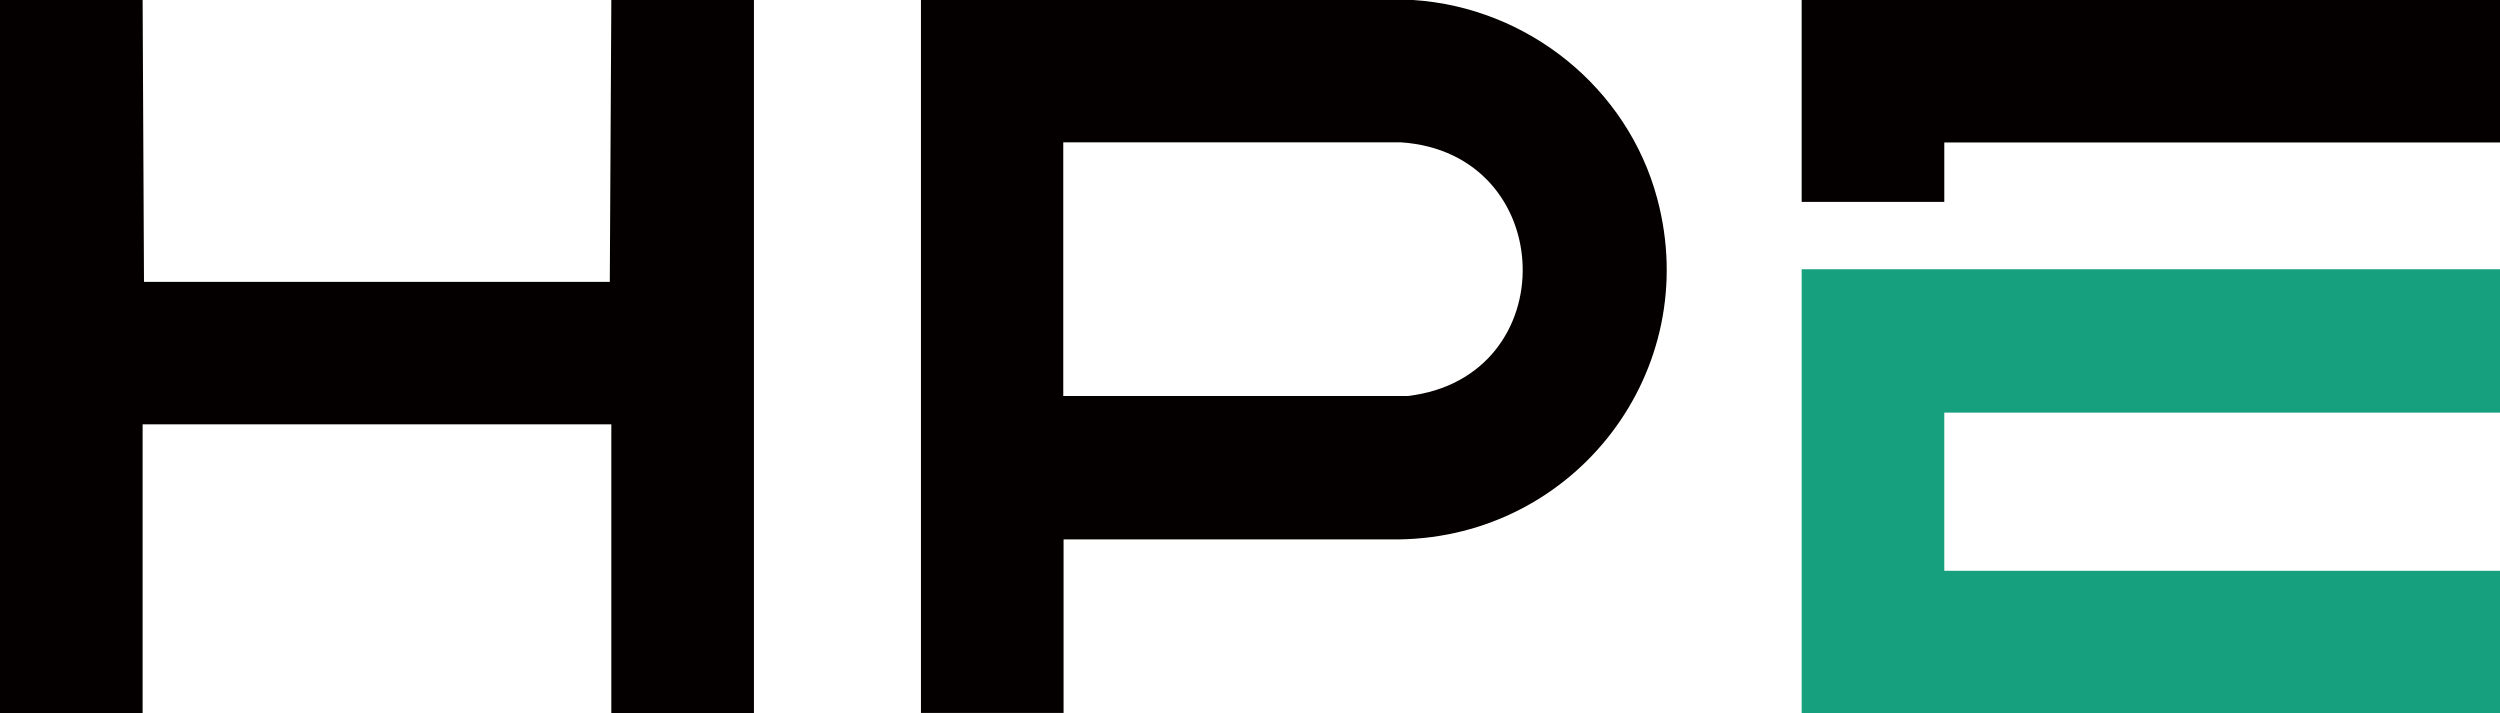 <?xml version="1.0" encoding="UTF-8"?>
<svg id="_レイヤー_2" data-name="レイヤー 2" xmlns="http://www.w3.org/2000/svg" viewBox="0 0 164.07 46.8">
  <defs>
    <style>
      .cls-1 {
        fill: #040000;
      }

      .cls-2 {
        fill: #17a07e;
      }
    </style>
  </defs>
  <g id="_レイヤー_1-2" data-name="レイヤー 1">
    <path class="cls-1" d="M92.74,0c7.52.49,14.07,5.75,16.02,13.03,3.03,11.3-5.35,22.2-16.94,22.37h-22.02s0,11.39,0,11.39h-9.36V0h32.3ZM69.79,25.99h22.59c10.35-1.21,9.93-15.96-.45-16.65h-22.15v16.65Z"/>
    <polygon class="cls-1" points="9.36 0 9.45 18.5 40.02 18.5 40.12 0 49.48 0 49.48 46.8 40.12 46.8 40.12 27.85 9.36 27.85 9.36 46.8 0 46.8 0 0 9.36 0"/>
    <polygon class="cls-1" points="164.07 0 164.07 9.35 127.6 9.35 127.6 13.25 118.24 13.25 118.24 0 164.07 0"/>
    <polygon class="cls-2" points="164.07 17.67 164.07 27.08 127.6 27.08 127.6 37.46 164.07 37.46 164.07 46.8 118.24 46.8 118.24 17.67 164.07 17.67"/>
  </g>
</svg>